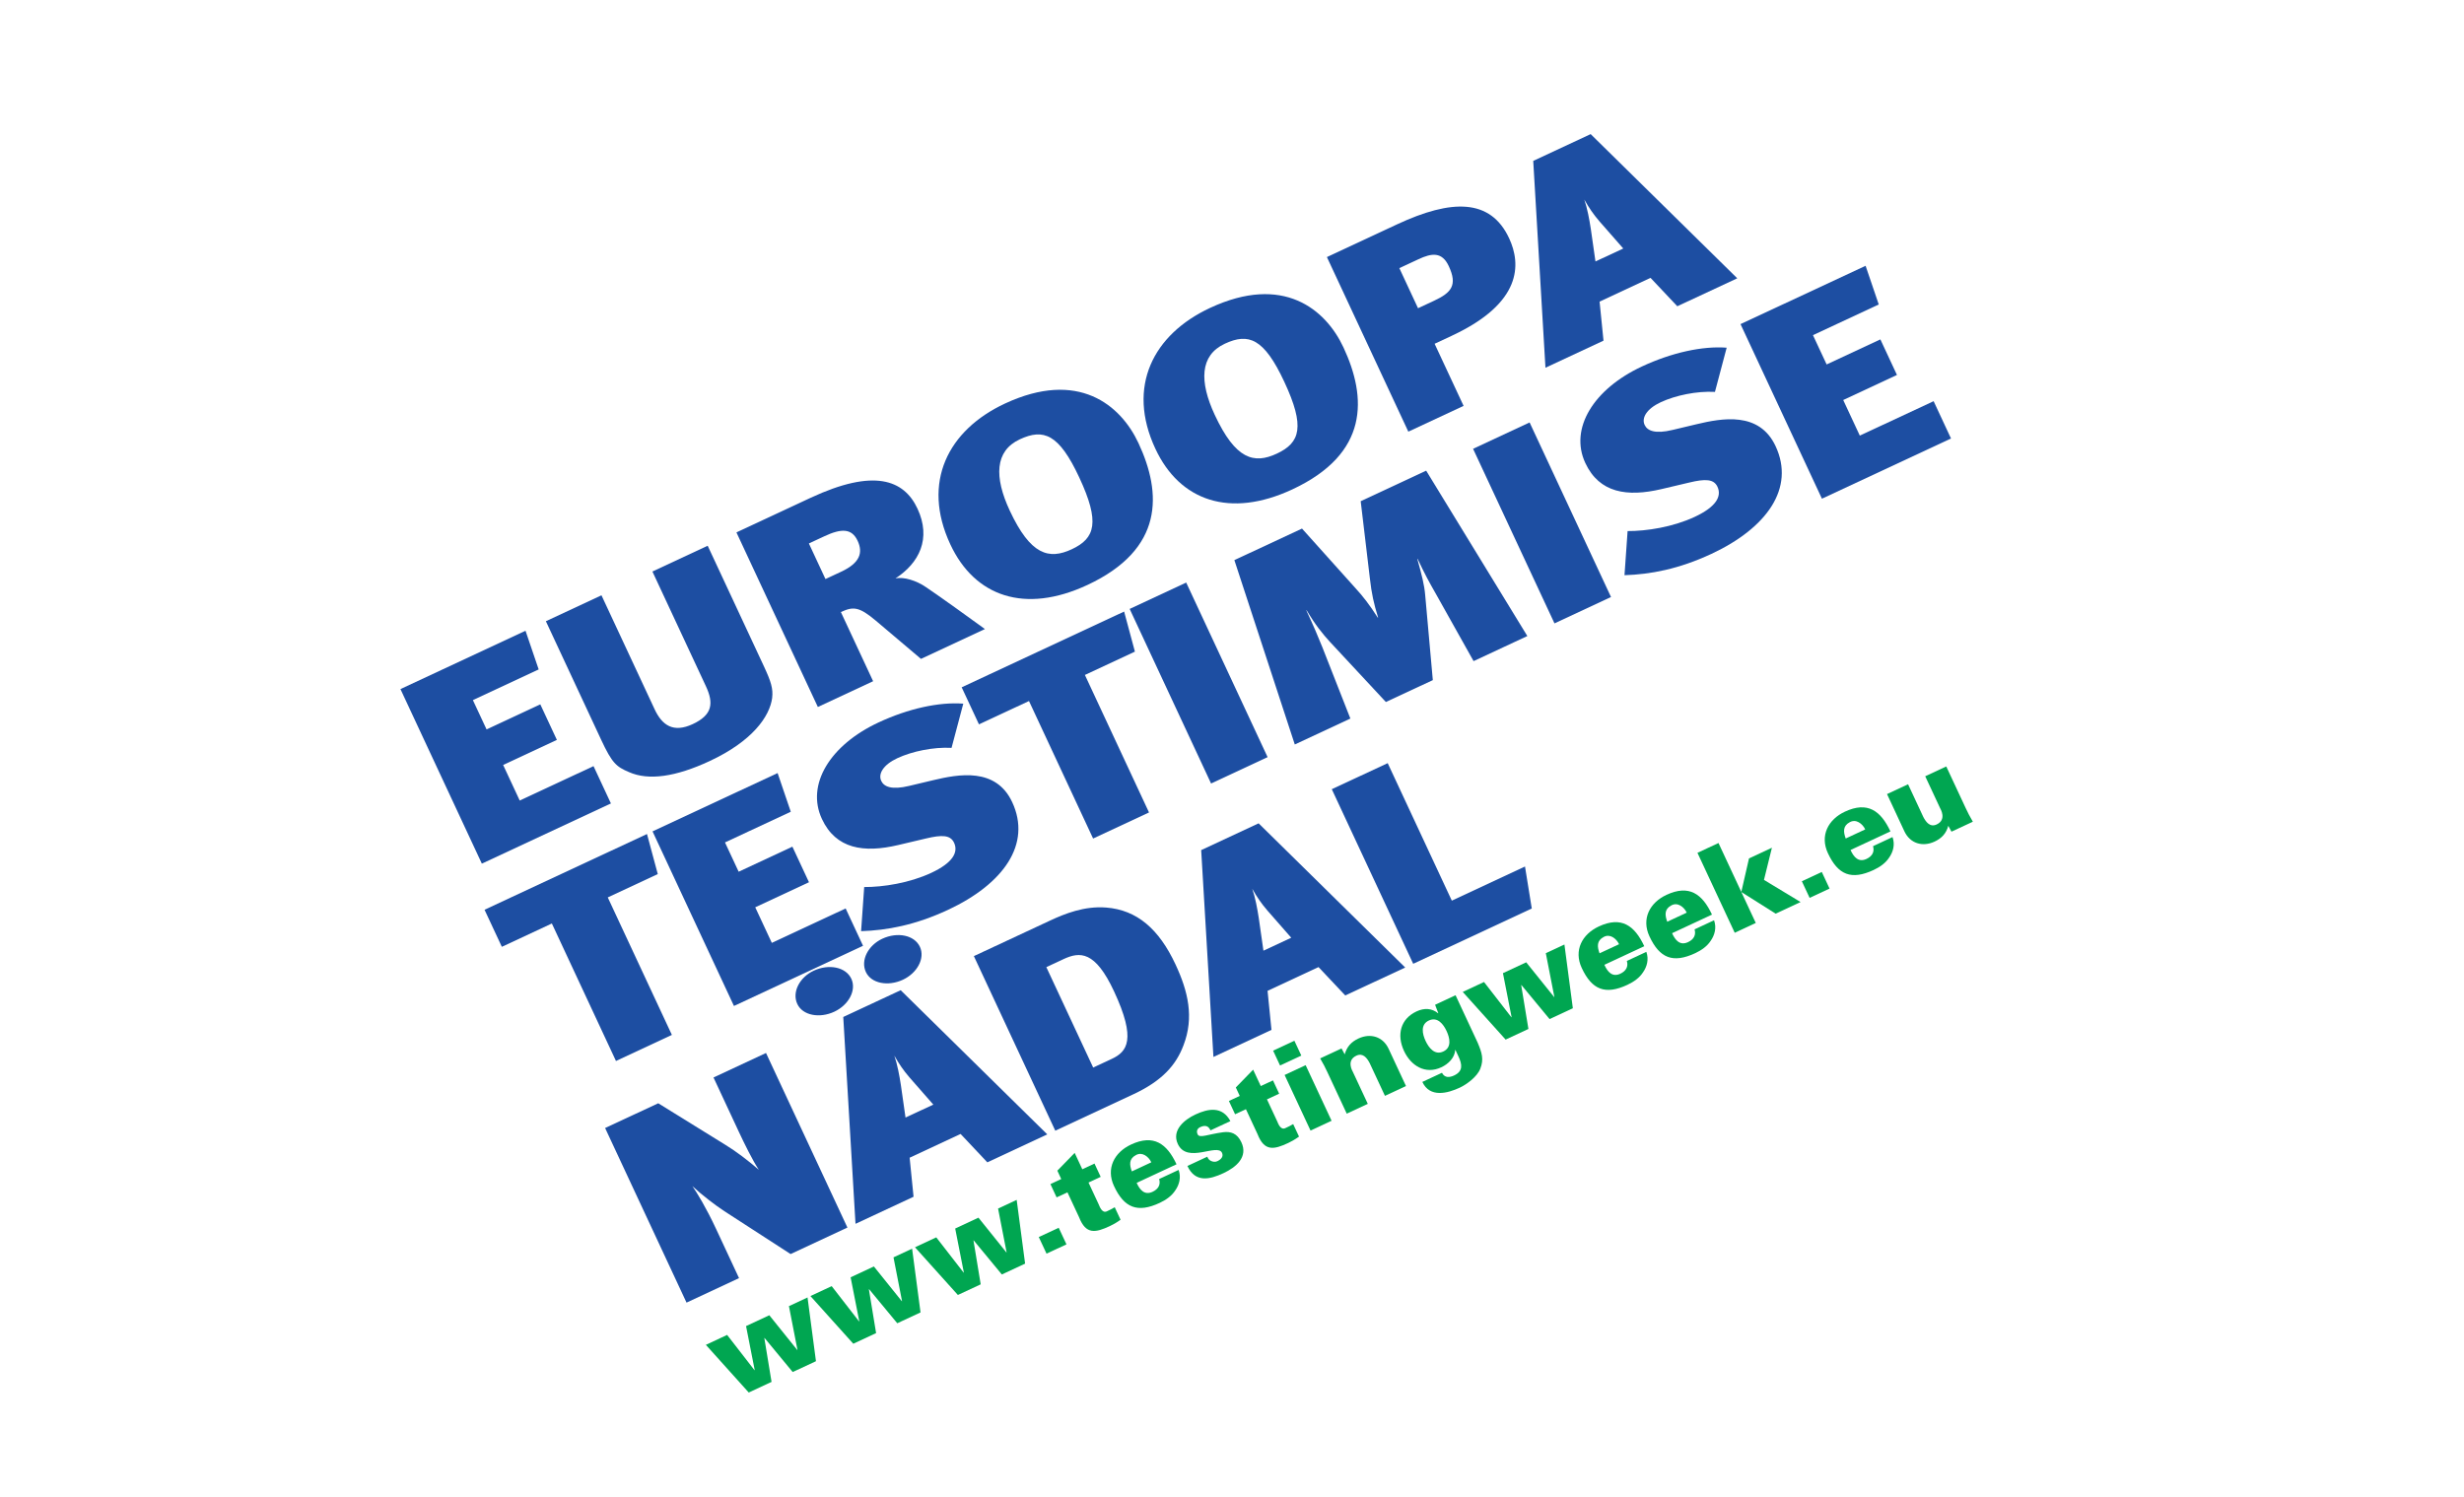 <?xml version="1.0" encoding="UTF-8"?>
<svg id="Layer_1" data-name="Layer 1" xmlns="http://www.w3.org/2000/svg" viewBox="0 0 1000 607.5">
  <defs>
    <style>
      .cls-1 {
        fill: #1d4ea2;
      }

      .cls-2 {
        fill: #00a651;
      }
    </style>
  </defs>
  <g>
    <path class="cls-2" d="M303.87,565.19l-17.4-19.35,8.63-4.03,11.1,14.31.09-.04-3.51-17.85,9.44-4.4,11.33,14.09.09-.04-3.46-17.75,7.55-3.52,3.42,25.87-9.44,4.4-11.42-13.82-.09.04,2.93,17.78-9.26,4.32Z"/>
    <path class="cls-2" d="M346.31,545.4l-17.4-19.36,8.63-4.02,11.1,14.3.09-.04-3.51-17.85,9.44-4.4,11.33,14.09.09-.04-3.46-17.75,7.55-3.52,3.42,25.87-9.44,4.4-11.43-13.82-.09.04,2.93,17.78-9.26,4.32Z"/>
    <path class="cls-2" d="M388.75,525.6l-17.4-19.35,8.63-4.03,11.1,14.3.09-.04-3.51-17.85,9.44-4.4,11.33,14.09.09-.04-3.46-17.75,7.55-3.52,3.42,25.87-9.44,4.4-11.42-13.82-.09.04,2.93,17.78-9.26,4.32Z"/>
    <path class="cls-2" d="M424.73,508.83l-3.15-6.74,8.09-3.77,3.15,6.74-8.09,3.77Z"/>
    <path class="cls-2" d="M430.71,478.57l-1.59-3.42,7.03-7.22,3.1,6.65,4.95-2.31,2.51,5.39-4.94,2.31,4.17,8.94c.27.58,1.27,3.67,3.25,2.75,1.12-.53,2.29-1.07,3.22-1.67l2.37,5.08c-1.77,1.26-3.12,2-4.38,2.58-5.8,2.7-9.68,3.53-12.46-3.6l-4.72-10.11-4.4,2.05-2.51-5.39,4.4-2.06Z"/>
    <path class="cls-2" d="M461.31,480.11c1.32,2.94,3.25,5.1,6.45,3.62,2.38-1.11,3.34-2.93,2.67-5.19l7.91-3.69c1.09,3.05.24,6.02-1.34,8.28-1.39,2.18-3.68,3.85-6.33,5.09-9.03,4.21-14.43,2.03-18.56-6.83-3.33-7.14.13-13.68,6.92-16.85,9.17-4.28,14.54-.38,18.46,8.02l-16.18,7.54ZM467.26,471.76c-.57-1.21-1.49-2.26-2.61-2.89-1.12-.63-2.37-.75-3.63-.05-2.91,1.52-2.64,3.96-1.67,6.63l7.91-3.69Z"/>
    <path class="cls-2" d="M491.28,458.81c-.36-.76-.8-1.37-1.42-1.63-.68-.28-1.55-.27-2.72.28-1.26.59-1.69,1.66-1.08,2.96.78,1.66,4.19-.04,10.32-.87,3.09-.4,5.71.4,7.43,4.08,2.79,5.98-2.12,10.13-7.29,12.54-5.53,2.58-11.45,3.97-14.61-2.93l8.09-3.77c.18.74.76,1.4,1.53,1.75.77.35,1.7.47,2.5.09,1.66-.78,2.58-1.97,1.91-3.41-1.87-4-14.1,4.6-17.92-3.57-2.6-5.57,2.62-9.87,7.11-11.97,5.35-2.5,10.94-3.41,14.22,2.67l-8.09,3.77Z"/>
    <path class="cls-2" d="M503.14,444.8l-1.59-3.42,7.03-7.22,3.1,6.65,4.95-2.3,2.51,5.39-4.95,2.31,4.17,8.94c.27.58,1.27,3.67,3.25,2.75,1.12-.52,2.29-1.07,3.22-1.66l2.37,5.08c-1.77,1.26-3.12,2-4.38,2.59-5.79,2.7-9.68,3.53-12.46-3.6l-4.71-10.11-4.4,2.05-2.51-5.39,4.4-2.05Z"/>
    <path class="cls-2" d="M519.5,432.46l-2.81-6.02,8.63-4.02,2.81,6.02-8.63,4.03ZM531.87,458.87l-10.52-22.56,8.54-3.98,10.52,22.56-8.54,3.98Z"/>
    <path class="cls-2" d="M545.74,427.94c.89-3.15,2.71-5.1,5.59-6.44,4.85-2.26,9.92-.79,12.24,4.2l7.04,15.1-8.54,3.98-6.18-13.26c-1.12-2.16-2.77-4.29-5.42-3.05-4.22,1.97-1.53,6.35-1.4,6.62l6.04,12.94-8.54,3.98-7.82-16.76c-.94-2.02-1.62-3.35-2.97-5.67l8.68-4.04,1.29,2.41Z"/>
    <path class="cls-2" d="M599.77,423.37c1.67,3.93,2.48,6.61,1.01,10.37-1.26,3.27-5.5,6.39-8.33,7.71-4.99,2.33-12.16,4.2-15.2-2.32l7.96-3.71c.57,1.1,1.31,1.52,2.15,1.68.86.09,1.84-.15,2.74-.57,3.78-1.76,3.32-4.5,1.77-7.83l-1.19-2.56-.09.04c-.22,3.16-2.77,5.67-5.65,7.01-6.47,3.02-12.32-.6-15.13-6.63-3.06-6.56-1.42-13.02,5.1-16.06,3.15-1.47,6.18-1.3,8.72.75l.09-.04-1.3-3.39,8.31-3.88,9.05,19.42ZM579.9,414.2c-3.51,1.63-2.64,5.5-1.34,8.28,1.3,2.79,3.7,5.94,7.2,4.3,3.51-1.64,2.63-5.5,1.34-8.28-1.3-2.79-3.7-5.94-7.2-4.3Z"/>
    <path class="cls-2" d="M611.05,421.95l-17.4-19.35,8.63-4.03,11.1,14.3.09-.04-3.51-17.85,9.44-4.4,11.33,14.09.09-.04-3.46-17.75,7.55-3.52,3.42,25.87-9.44,4.4-11.43-13.82-.09.04,2.93,17.78-9.26,4.32Z"/>
    <path class="cls-2" d="M651.13,391.6c1.32,2.94,3.26,5.1,6.45,3.62,2.38-1.11,3.34-2.93,2.67-5.19l7.91-3.69c1.09,3.05.24,6.02-1.33,8.28-1.39,2.18-3.68,3.85-6.33,5.09-9.04,4.21-14.43,2.03-18.56-6.83-3.33-7.14.13-13.68,6.92-16.85,9.17-4.28,14.54-.38,18.46,8.02l-16.18,7.54ZM657.09,383.24c-.57-1.21-1.49-2.26-2.61-2.89-1.11-.63-2.38-.75-3.64-.05-2.9,1.52-2.64,3.97-1.67,6.63l7.91-3.69Z"/>
    <path class="cls-2" d="M678.61,378.78c1.32,2.94,3.25,5.1,6.45,3.62,2.38-1.11,3.34-2.93,2.67-5.19l7.91-3.69c1.09,3.05.24,6.02-1.33,8.28-1.39,2.18-3.68,3.85-6.33,5.08-9.04,4.21-14.43,2.03-18.56-6.83-3.33-7.14.13-13.68,6.92-16.85,9.17-4.27,14.54-.38,18.46,8.02l-16.18,7.54ZM684.56,370.43c-.57-1.21-1.49-2.26-2.61-2.89-1.12-.63-2.38-.75-3.64-.06-2.9,1.52-2.64,3.97-1.67,6.63l7.91-3.69Z"/>
    <path class="cls-2" d="M704.03,378.59l-15.13-32.45,8.54-3.98,15.13,32.45-8.54,3.98ZM706.7,362.02l3.12-13.6,9.3-4.34-3.22,13.05,14.86,8.99-10.11,4.72-13.96-8.81Z"/>
    <path class="cls-2" d="M734.42,364.42l-3.15-6.74,8.09-3.77,3.15,6.74-8.09,3.77Z"/>
    <path class="cls-2" d="M751.04,345.01c1.32,2.94,3.26,5.1,6.45,3.62,2.38-1.11,3.34-2.93,2.67-5.19l7.91-3.69c1.09,3.05.24,6.02-1.34,8.28-1.39,2.18-3.68,3.85-6.33,5.08-9.04,4.21-14.43,2.03-18.56-6.83-3.33-7.14.13-13.68,6.92-16.85,9.17-4.28,14.54-.38,18.46,8.02l-16.18,7.54ZM756.99,336.65c-.56-1.21-1.49-2.26-2.61-2.89-1.11-.63-2.38-.75-3.64-.06-2.9,1.52-2.64,3.97-1.67,6.63l7.91-3.69Z"/>
    <path class="cls-2" d="M790.72,335.15c-.88,3.15-2.71,5.1-5.59,6.44-4.86,2.26-9.92.79-12.25-4.19l-7.04-15.1,8.54-3.98,6.18,13.26c1.12,2.16,2.77,4.29,5.42,3.05,4.22-1.97,1.53-6.35,1.4-6.62l-6.04-12.94,8.54-3.98,7.82,16.76c.94,2.02,1.62,3.35,2.97,5.67l-8.68,4.04-1.29-2.41Z"/>
  </g>
  <g>
    <path class="cls-1" d="M195.56,350.54l-33.04-70.86,50.76-23.67,5.34,15.7-26.7,12.45,5.55,11.89,21.81-10.17,6.73,14.43-21.81,10.17,6.73,14.44,29.95-13.97,7.06,15.15-52.39,24.43Z"/>
    <path class="cls-1" d="M313.39,283.21c-1.01,7.65-8.1,17.64-25.4,25.7-13.79,6.43-24.81,7.98-32.7,4.48-5.14-2.18-6.87-3.61-11.28-13.06l-22.47-48.19,22.56-10.52,21.57,46.25c3.03,6.51,7.58,9.71,15.47,6.03,8.02-3.74,8.57-8.45,5.35-15.37l-21.71-46.56,22.43-10.46,22.85,49c2.84,6.1,3.75,9.02,3.32,12.68Z"/>
    <path class="cls-1" d="M373.78,267.43l-18.39-15.56c-6.8-5.74-9.23-5.72-14.12-3.44l13.08,28.06-22.43,10.46-33.04-70.86,30.08-14.03c25.69-11.98,37.9-7.4,43.4,4.39,5.69,12.2.68,22.08-8.93,28.3,3.34-.69,8.49.87,12.33,3.53,5.11,3.43,18.62,13.1,23.97,17.04l-25.94,12.1ZM334.55,217.66l-6.27,2.92,6.73,14.44,6.39-2.98c7.65-3.57,8.9-7.74,6.67-12.52-2.37-5.08-6.51-5.13-13.53-1.86Z"/>
    <path class="cls-1" d="M441.28,237.44c-25.32,11.81-45.71,4.73-55.61-16.52-11.76-25.21-.87-46.38,22.19-57.13,29.7-13.85,46.93.52,54.19,16.07,9.48,20.33,10.45,43.02-20.76,57.58ZM413.86,178.32c-10.15,4.73-10.38,15.36-4.08,28.88,8.44,18.1,15.91,20.06,25.19,15.73,9.53-4.44,11.53-10.95,3.04-29.14-8.25-17.69-14.5-19.97-24.15-15.47Z"/>
    <path class="cls-1" d="M524.5,198.63c-25.32,11.81-45.71,4.73-55.61-16.52-11.76-25.21-.87-46.38,22.19-57.13,29.7-13.85,46.93.52,54.18,16.07,9.48,20.33,10.45,43.02-20.76,57.58ZM497.08,139.51c-10.15,4.73-10.38,15.36-4.08,28.88,8.44,18.1,15.91,20.06,25.19,15.73,9.53-4.44,11.53-10.95,3.04-29.14-8.25-17.69-14.5-19.97-24.15-15.47Z"/>
    <path class="cls-1" d="M589.25,136.26l-7.02,3.27,11.76,25.21-22.43,10.46-33.04-70.86,28.45-13.27c22.18-10.34,37.97-10.53,45.5,5.64,4.88,10.47,5.36,26.22-23.22,39.54ZM575.69,105.21l-7.77,3.62,7.58,16.27,6.52-3.04c7.02-3.27,9.57-6.32,5.96-14.04-2.75-5.9-6.91-5.32-12.3-2.81Z"/>
    <path class="cls-1" d="M680.72,124.3l-10.86-11.52-20.68,9.64,1.59,15.84-23.56,10.99-4.96-83.95,23.31-10.87,59.49,58.52-24.31,11.34ZM649.02,89.7c-2.3-2.64-4.22-5.46-6.04-8.7,1.24,3.63,2.03,7.96,2.64,11.89l1.89,13.23,11.28-5.26-9.78-11.16Z"/>
    <path class="cls-1" d="M266.96,354.77l-20.3,9.47,26.02,55.81-22.69,10.58-26.02-55.81-20.3,9.47-7.02-15.04,65.93-30.74,4.38,16.27Z"/>
    <path class="cls-1" d="M297.87,408.3l-33.04-70.86,50.76-23.67,5.34,15.7-26.7,12.45,5.55,11.89,21.81-10.17,6.73,14.44-21.81,10.17,6.73,14.44,29.96-13.97,7.06,15.15-52.39,24.43Z"/>
    <path class="cls-1" d="M384.67,369.32c-13.16,6.14-24.67,8.29-35.2,8.62l1.26-17.91c7.64.03,18.32-1.61,27.22-5.76,8.77-4.09,11.05-8.37,9.25-12.23-1.47-3.15-4.89-3.29-11.48-1.7l-11.27,2.66c-13.89,3.26-25.19,1.6-30.88-10.6-6.54-14.03,3.39-30.04,22.94-39.16,12.16-5.67,24.62-8.39,34.43-7.64l-4.76,17.94c-7.36-.4-15.98,1.39-22,4.19-5.77,2.69-7.86,6.39-6.53,9.23,1.09,2.34,4.19,3.74,11.32,2.02l9.75-2.32c10.3-2.45,25.45-5.31,32.08,8.92,7.92,16.98-3.45,33.17-26.14,43.75Z"/>
    <path class="cls-1" d="M460.6,264.48l-20.3,9.47,26.02,55.81-22.69,10.58-26.02-55.81-20.3,9.47-7.02-15.04,65.93-30.74,4.38,16.27Z"/>
    <path class="cls-1" d="M491.51,318.01l-33.04-70.86,22.94-10.7,33.04,70.86-22.94,10.7Z"/>
    <path class="cls-1" d="M598.04,268.33l-15.45-27.57c-2.46-4.3-4.42-7.84-7.26-13.94l-.12.06c1.79,6.47,2.83,10.32,3.2,14.72l3.09,34.45-19.05,8.88-22.64-24.34c-3.1-3.38-5.95-6.88-9.52-12.89l-.12.06c2.94,6.3,4.61,10.22,6.45,14.81l11.42,29.08-22.56,10.52-24.52-74.83,27.45-12.8,21.61,24.08c3.1,3.38,5.73,6.73,9.14,12.07l.13-.06c-1.76-5.74-2.62-9.54-3.35-16.01l-3.71-31.19,26.57-12.39,41.06,67.12-21.81,10.17Z"/>
    <path class="cls-1" d="M630.88,253.02l-33.04-70.86,22.94-10.7,33.04,70.86-22.94,10.7Z"/>
    <path class="cls-1" d="M694.49,224.84c-13.16,6.14-24.67,8.29-35.2,8.62l1.26-17.91c7.64.03,18.32-1.61,27.22-5.76,8.77-4.09,11.05-8.37,9.25-12.23-1.47-3.15-4.89-3.29-11.48-1.7l-11.27,2.66c-13.89,3.26-25.19,1.6-30.88-10.6-6.54-14.03,3.39-30.04,22.94-39.16,12.16-5.67,24.62-8.39,34.43-7.64l-4.76,17.94c-7.36-.4-15.98,1.39-22,4.19-5.77,2.69-7.86,6.39-6.53,9.23,1.09,2.34,4.19,3.74,11.32,2.02l9.75-2.32c10.3-2.45,25.45-5.31,32.08,8.92,7.92,16.98-3.45,33.17-26.14,43.75Z"/>
    <path class="cls-1" d="M739.42,202.41l-33.04-70.86,50.76-23.67,5.34,15.7-26.7,12.45,5.55,11.89,21.81-10.17,6.73,14.44-21.81,10.17,6.73,14.44,29.96-13.97,7.06,15.15-52.39,24.43Z"/>
    <path class="cls-1" d="M320.87,509l-26.89-17.41c-3.96-2.61-8.96-6.46-12.98-10.16,1.78,2.51,5.57,8.67,9.64,17.41l9.29,19.92-21.31,9.94-33.04-70.86,21.56-10.05,27.25,16.87c4.26,2.59,9.22,6.35,13.57,10.13-2.57-3.88-5.97-10.83-8.15-15.51l-10.24-21.96,21.31-9.94,33.04,70.86-23.06,10.75Z"/>
    <path class="cls-1" d="M338.62,410.62c-6.02,2.81-12.86,1.54-15.04-3.13-2.23-4.78.91-10.82,6.67-13.51,6.14-2.86,13.03-1.5,15.26,3.28,2.18,4.68-1.13,10.67-6.89,13.36ZM400.71,471.77l-10.86-11.52-20.68,9.64,1.59,15.84-23.56,10.99-4.97-83.95,23.31-10.87,59.49,58.52-24.31,11.34ZM366.45,397.65c-6.02,2.81-12.86,1.54-15.04-3.13-2.23-4.78.91-10.82,6.67-13.51,6.14-2.86,13.03-1.5,15.26,3.28,2.18,4.68-1.13,10.67-6.89,13.36ZM369.01,437.17c-2.3-2.64-4.22-5.46-6.04-8.69,1.24,3.63,2.03,7.96,2.64,11.89l1.89,13.22,11.28-5.26-9.78-11.16Z"/>
    <path class="cls-1" d="M480.32,424.25c-3,7.96-8.55,14.38-20.33,19.88l-31.71,14.79-33.04-70.86,30.83-14.38c6.02-2.81,13.98-6.02,22.84-5.33,12.51.97,21.45,8.69,28.18,23.12,5.12,10.98,7.57,21.47,3.23,32.78ZM431.54,389.33l-6.89,3.21,19.01,40.76,7.52-3.51c6.27-2.92,10.09-7.8.95-27.42-7.68-16.47-13.81-16.21-20.58-13.05Z"/>
    <path class="cls-1" d="M545.97,404.04l-10.86-11.52-20.68,9.64,1.59,15.84-23.56,10.99-4.97-83.95,23.31-10.87,59.49,58.52-24.31,11.34ZM514.27,369.44c-2.3-2.64-4.22-5.46-6.04-8.69,1.24,3.63,2.03,7.96,2.64,11.89l1.89,13.22,11.28-5.26-9.78-11.16Z"/>
    <path class="cls-1" d="M621.67,368.74l-48.13,22.44-33.04-70.86,22.69-10.58,26.02,55.81,29.7-13.85,2.75,17.03Z"/>
  </g>
</svg>